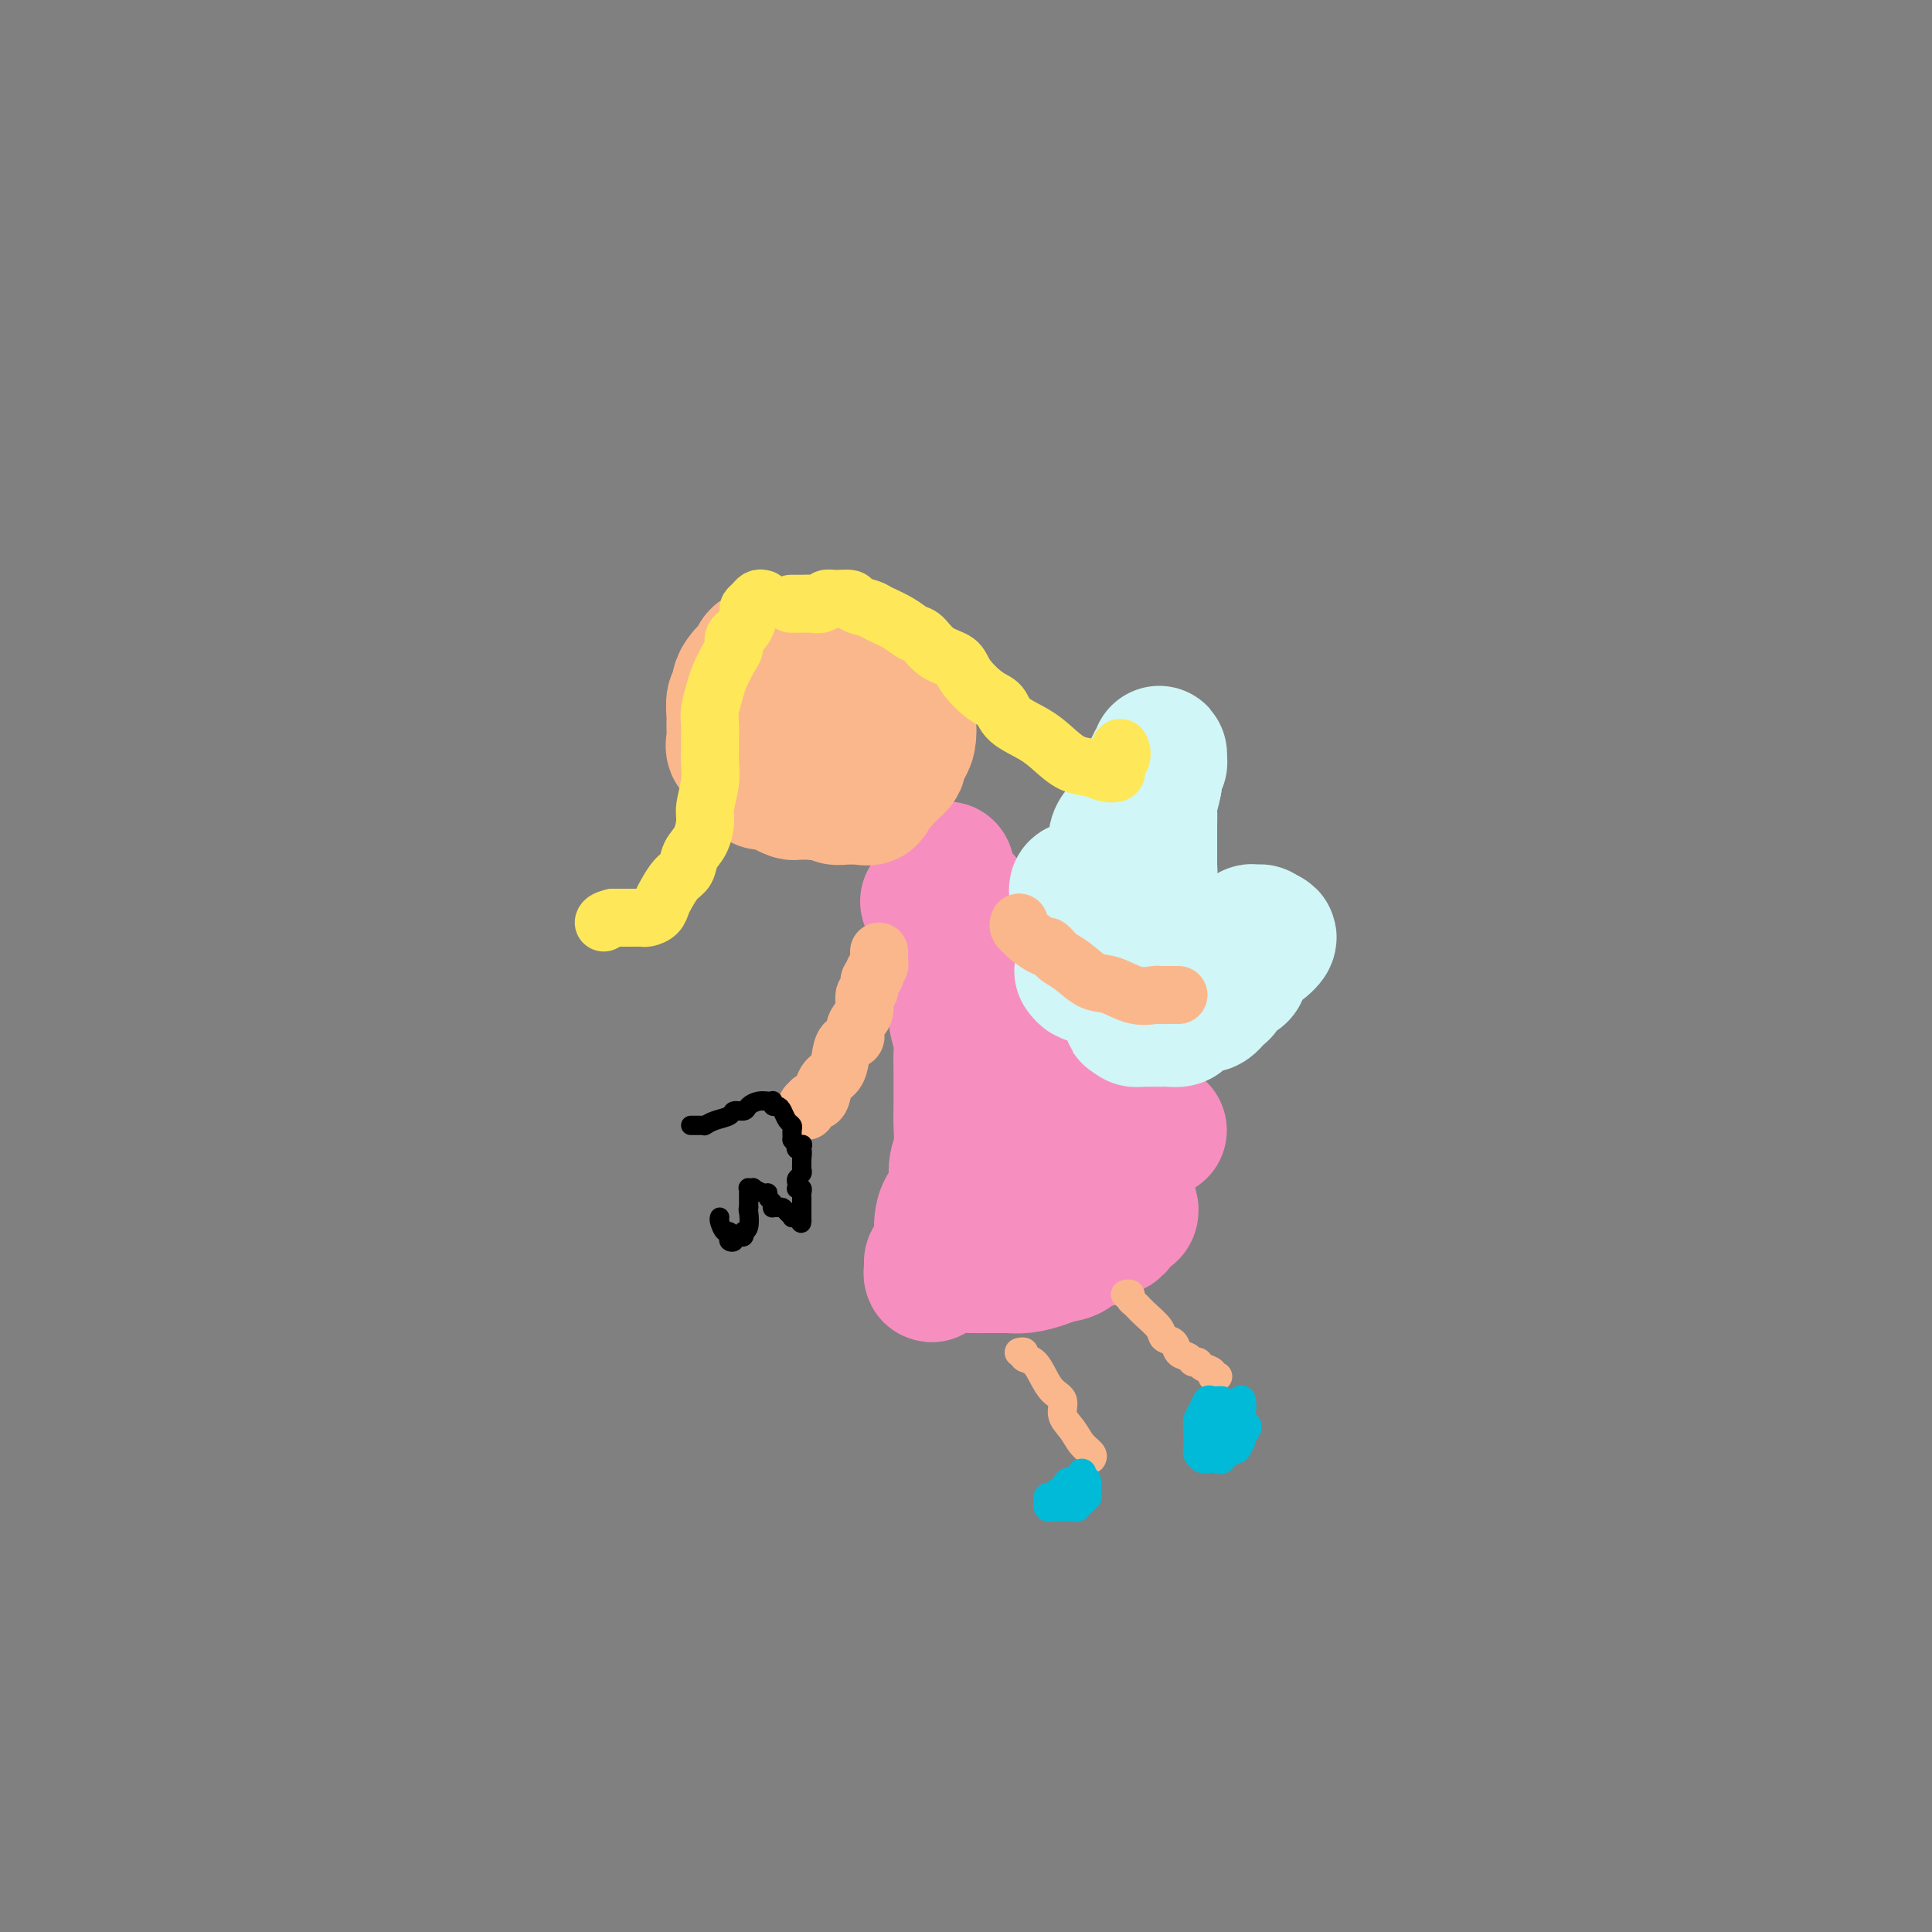 <svg viewBox='0 0 400 400' version='1.1' xmlns='http://www.w3.org/2000/svg' xmlns:xlink='http://www.w3.org/1999/xlink'><rect x="0" y="0" width="400" height="400" fill="#808080" stroke="none"/><g fill='none' stroke='#F68FBF' stroke-width='28' stroke-linecap='round' stroke-linejoin='round'><path d='M196,180c0.000,-0.047 0.000,-0.094 0,0c-0.000,0.094 -0.001,0.328 0,1c0.001,0.672 0.004,1.781 0,3c-0.004,1.219 -0.015,2.546 0,4c0.015,1.454 0.055,3.035 0,4c-0.055,0.965 -0.207,1.315 0,2c0.207,0.685 0.772,1.704 1,3c0.228,1.296 0.117,2.868 0,4c-0.117,1.132 -0.242,1.824 0,3c0.242,1.176 0.849,2.834 1,4c0.151,1.166 -0.156,1.838 0,3c0.156,1.162 0.774,2.813 1,4c0.226,1.187 0.060,1.908 0,3c-0.060,1.092 -0.015,2.553 0,4c0.015,1.447 -0.000,2.878 0,4c0.000,1.122 0.016,1.935 0,3c-0.016,1.065 -0.063,2.381 0,4c0.063,1.619 0.237,3.539 0,5c-0.237,1.461 -0.887,2.461 -1,4c-0.113,1.539 0.309,3.616 0,5c-0.309,1.384 -1.350,2.076 -2,3c-0.650,0.924 -0.910,2.079 -1,3c-0.090,0.921 -0.009,1.609 0,2c0.009,0.391 -0.054,0.486 0,1c0.054,0.514 0.224,1.447 0,2c-0.224,0.553 -0.844,0.726 -1,1c-0.156,0.274 0.150,0.651 0,1c-0.150,0.349 -0.757,0.671 -1,1c-0.243,0.329 -0.121,0.664 0,1'/><path d='M193,262c-0.704,3.713 0.537,0.995 1,0c0.463,-0.995 0.149,-0.267 1,0c0.851,0.267 2.867,0.071 4,0c1.133,-0.071 1.383,-0.018 2,0c0.617,0.018 1.600,0.002 3,0c1.400,-0.002 3.217,0.010 4,0c0.783,-0.010 0.532,-0.043 1,0c0.468,0.043 1.653,0.161 3,0c1.347,-0.161 2.855,-0.603 4,-1c1.145,-0.397 1.927,-0.750 3,-1c1.073,-0.250 2.437,-0.395 3,-1c0.563,-0.605 0.327,-1.668 1,-2c0.673,-0.332 2.257,0.067 3,0c0.743,-0.067 0.647,-0.600 1,-1c0.353,-0.400 1.155,-0.668 2,-1c0.845,-0.332 1.733,-0.729 2,-1c0.267,-0.271 -0.085,-0.416 0,-1c0.085,-0.584 0.608,-1.607 1,-2c0.392,-0.393 0.651,-0.157 1,0c0.349,0.157 0.786,0.235 1,0c0.214,-0.235 0.204,-0.781 0,-1c-0.204,-0.219 -0.602,-0.109 -1,0'/><path d='M233,250c2.191,-1.731 -0.830,-0.558 -2,0c-1.170,0.558 -0.487,0.500 -1,0c-0.513,-0.500 -2.220,-1.442 -3,-2c-0.780,-0.558 -0.633,-0.731 -1,-1c-0.367,-0.269 -1.249,-0.635 -2,-1c-0.751,-0.365 -1.371,-0.728 -2,-1c-0.629,-0.272 -1.267,-0.453 -2,-1c-0.733,-0.547 -1.559,-1.460 -2,-2c-0.441,-0.540 -0.496,-0.707 -1,-1c-0.504,-0.293 -1.458,-0.712 -2,-1c-0.542,-0.288 -0.673,-0.445 -1,-1c-0.327,-0.555 -0.851,-1.507 -1,-2c-0.149,-0.493 0.076,-0.526 0,-1c-0.076,-0.474 -0.454,-1.387 -1,-2c-0.546,-0.613 -1.259,-0.926 -2,-2c-0.741,-1.074 -1.509,-2.910 -2,-4c-0.491,-1.090 -0.704,-1.433 -1,-2c-0.296,-0.567 -0.674,-1.357 -1,-2c-0.326,-0.643 -0.598,-1.137 -1,-2c-0.402,-0.863 -0.934,-2.093 -1,-3c-0.066,-0.907 0.333,-1.492 0,-2c-0.333,-0.508 -1.397,-0.941 -2,-2c-0.603,-1.059 -0.744,-2.746 -1,-4c-0.256,-1.254 -0.628,-2.077 -1,-3c-0.372,-0.923 -0.745,-1.946 -1,-3c-0.255,-1.054 -0.393,-2.137 -1,-3c-0.607,-0.863 -1.682,-1.505 -2,-2c-0.318,-0.495 0.121,-0.844 0,-2c-0.121,-1.156 -0.802,-3.119 -1,-4c-0.198,-0.881 0.086,-0.680 0,-1c-0.086,-0.320 -0.543,-1.160 -1,-2'/><path d='M194,191c-3.169,-7.526 -1.591,-3.341 -1,-2c0.591,1.341 0.195,-0.163 0,-1c-0.195,-0.837 -0.190,-1.009 0,-1c0.190,0.009 0.565,0.198 1,0c0.435,-0.198 0.929,-0.782 1,-1c0.071,-0.218 -0.280,-0.070 0,0c0.280,0.070 1.192,0.063 2,0c0.808,-0.063 1.512,-0.183 2,0c0.488,0.183 0.761,0.668 1,1c0.239,0.332 0.445,0.510 1,1c0.555,0.490 1.458,1.293 2,2c0.542,0.707 0.722,1.319 1,2c0.278,0.681 0.653,1.432 1,2c0.347,0.568 0.666,0.952 1,2c0.334,1.048 0.685,2.759 1,4c0.315,1.241 0.596,2.013 1,3c0.404,0.987 0.931,2.190 1,3c0.069,0.810 -0.322,1.227 0,2c0.322,0.773 1.356,1.900 2,3c0.644,1.100 0.898,2.171 1,3c0.102,0.829 0.051,1.414 0,2'/><path d='M212,216c1.633,4.631 1.216,3.209 1,3c-0.216,-0.209 -0.230,0.794 0,2c0.230,1.206 0.705,2.613 1,3c0.295,0.387 0.412,-0.248 1,0c0.588,0.248 1.649,1.377 2,2c0.351,0.623 -0.009,0.739 0,1c0.009,0.261 0.386,0.666 1,1c0.614,0.334 1.464,0.596 2,1c0.536,0.404 0.756,0.949 1,1c0.244,0.051 0.511,-0.392 1,0c0.489,0.392 1.199,1.621 2,2c0.801,0.379 1.694,-0.091 2,0c0.306,0.091 0.027,0.742 1,1c0.973,0.258 3.198,0.122 4,0c0.802,-0.122 0.179,-0.229 0,0c-0.179,0.229 0.084,0.793 1,1c0.916,0.207 2.483,0.055 3,0c0.517,-0.055 -0.016,-0.015 0,0c0.016,0.015 0.582,0.004 1,0c0.418,-0.004 0.686,-0.001 1,0c0.314,0.001 0.672,0.000 1,0c0.328,-0.000 0.627,-0.000 1,0c0.373,0.000 0.821,0.000 1,0c0.179,-0.000 0.090,-0.000 0,0'/></g>
<g fill='none' stroke='#D0F6F7' stroke-width='28' stroke-linecap='round' stroke-linejoin='round'><path d='M223,185c-0.100,-0.427 -0.199,-0.853 0,-1c0.199,-0.147 0.698,-0.014 1,0c0.302,0.014 0.408,-0.089 1,0c0.592,0.089 1.669,0.372 2,0c0.331,-0.372 -0.083,-1.398 0,-2c0.083,-0.602 0.663,-0.780 1,-1c0.337,-0.220 0.431,-0.481 1,-1c0.569,-0.519 1.613,-1.296 2,-2c0.387,-0.704 0.117,-1.337 0,-2c-0.117,-0.663 -0.081,-1.357 0,-2c0.081,-0.643 0.207,-1.235 1,-2c0.793,-0.765 2.254,-1.704 3,-3c0.746,-1.296 0.778,-2.949 1,-4c0.222,-1.051 0.634,-1.502 1,-2c0.366,-0.498 0.687,-1.045 1,-2c0.313,-0.955 0.620,-2.318 1,-3c0.380,-0.682 0.835,-0.682 1,-1c0.165,-0.318 0.040,-0.954 0,-1c-0.040,-0.046 0.003,0.498 0,1c-0.003,0.502 -0.053,0.960 0,1c0.053,0.040 0.210,-0.340 0,0c-0.210,0.340 -0.787,1.399 -1,2c-0.213,0.601 -0.061,0.743 0,1c0.061,0.257 0.030,0.628 0,1'/><path d='M239,162c-0.226,1.445 -0.793,3.059 -1,4c-0.207,0.941 -0.056,1.209 0,2c0.056,0.791 0.015,2.104 0,3c-0.015,0.896 -0.004,1.374 0,2c0.004,0.626 0.002,1.400 0,2c-0.002,0.600 -0.003,1.025 0,2c0.003,0.975 0.011,2.499 0,3c-0.011,0.501 -0.040,-0.019 0,0c0.040,0.019 0.149,0.579 0,1c-0.149,0.421 -0.555,0.703 -1,1c-0.445,0.297 -0.928,0.609 -1,1c-0.072,0.391 0.266,0.860 0,1c-0.266,0.140 -1.136,-0.051 -2,0c-0.864,0.051 -1.722,0.342 -2,1c-0.278,0.658 0.023,1.683 0,2c-0.023,0.317 -0.370,-0.074 -1,0c-0.630,0.074 -1.545,0.612 -2,1c-0.455,0.388 -0.451,0.626 -1,1c-0.549,0.374 -1.650,0.885 -2,1c-0.350,0.115 0.050,-0.165 0,0c-0.050,0.165 -0.552,0.775 -1,1c-0.448,0.225 -0.842,0.064 -1,0c-0.158,-0.064 -0.079,-0.032 0,0'/><path d='M224,201c0.319,0.423 0.637,0.845 1,1c0.363,0.155 0.770,0.041 1,0c0.230,-0.041 0.283,-0.011 1,0c0.717,0.011 2.096,0.003 3,0c0.904,-0.003 1.331,-0.001 2,0c0.669,0.001 1.579,0.001 2,0c0.421,-0.001 0.354,-0.003 1,0c0.646,0.003 2.006,0.011 3,0c0.994,-0.011 1.621,-0.041 2,0c0.379,0.041 0.511,0.151 1,0c0.489,-0.151 1.334,-0.565 2,-1c0.666,-0.435 1.153,-0.891 2,-1c0.847,-0.109 2.052,0.129 3,0c0.948,-0.129 1.637,-0.626 2,-1c0.363,-0.374 0.399,-0.625 1,-1c0.601,-0.375 1.767,-0.875 2,-1c0.233,-0.125 -0.466,0.125 0,0c0.466,-0.125 2.096,-0.626 3,-1c0.904,-0.374 1.082,-0.622 1,-1c-0.082,-0.378 -0.425,-0.887 0,-1c0.425,-0.113 1.617,0.169 2,0c0.383,-0.169 -0.042,-0.787 0,-1c0.042,-0.213 0.550,-0.019 1,0c0.450,0.019 0.843,-0.137 1,0c0.157,0.137 0.079,0.569 0,1'/><path d='M261,194c3.203,-0.820 1.211,1.128 0,2c-1.211,0.872 -1.643,0.666 -2,1c-0.357,0.334 -0.641,1.207 -1,2c-0.359,0.793 -0.792,1.507 -1,2c-0.208,0.493 -0.191,0.767 -1,1c-0.809,0.233 -2.444,0.426 -3,1c-0.556,0.574 -0.033,1.531 0,2c0.033,0.469 -0.425,0.451 -1,1c-0.575,0.549 -1.268,1.667 -2,2c-0.732,0.333 -1.505,-0.117 -2,0c-0.495,0.117 -0.712,0.802 -1,1c-0.288,0.198 -0.645,-0.091 -1,0c-0.355,0.091 -0.707,0.560 -1,1c-0.293,0.440 -0.526,0.850 -1,1c-0.474,0.150 -1.188,0.040 -2,0c-0.812,-0.040 -1.723,-0.011 -2,0c-0.277,0.011 0.079,0.003 0,0c-0.079,-0.003 -0.595,-0.001 -1,0c-0.405,0.001 -0.701,0.001 -1,0c-0.299,-0.001 -0.602,-0.003 -1,0c-0.398,0.003 -0.890,0.011 -1,0c-0.110,-0.011 0.163,-0.041 0,0c-0.163,0.041 -0.761,0.155 -1,0c-0.239,-0.155 -0.120,-0.577 0,-1'/><path d='M235,210c-2.262,0.369 -0.417,0.292 0,0c0.417,-0.292 -0.595,-0.798 -1,-1c-0.405,-0.202 -0.202,-0.101 0,0'/></g>
<g fill='none' stroke='#FBB78C' stroke-width='6' stroke-linecap='round' stroke-linejoin='round'><path d='M211,280c0.470,-0.102 0.940,-0.203 1,0c0.060,0.203 -0.291,0.711 0,1c0.291,0.289 1.225,0.360 2,1c0.775,0.640 1.391,1.851 2,3c0.609,1.149 1.212,2.237 2,3c0.788,0.763 1.760,1.202 2,2c0.240,0.798 -0.251,1.955 0,3c0.251,1.045 1.244,1.979 2,3c0.756,1.021 1.274,2.130 2,3c0.726,0.870 1.658,1.501 2,2c0.342,0.499 0.092,0.865 0,1c-0.092,0.135 -0.026,0.039 0,0c0.026,-0.039 0.013,-0.019 0,0'/><path d='M233,268c0.443,-0.094 0.886,-0.187 1,0c0.114,0.187 -0.101,0.656 0,1c0.101,0.344 0.517,0.563 1,1c0.483,0.437 1.031,1.090 2,2c0.969,0.910 2.357,2.075 3,3c0.643,0.925 0.539,1.611 1,2c0.461,0.389 1.486,0.482 2,1c0.514,0.518 0.518,1.462 1,2c0.482,0.538 1.443,0.669 2,1c0.557,0.331 0.708,0.863 1,1c0.292,0.137 0.723,-0.121 1,0c0.277,0.121 0.400,0.621 1,1c0.600,0.379 1.676,0.638 2,1c0.324,0.362 -0.105,0.828 0,1c0.105,0.172 0.744,0.049 1,0c0.256,-0.049 0.128,-0.025 0,0'/></g>
<g fill='none' stroke='#00BAD8' stroke-width='6' stroke-linecap='round' stroke-linejoin='round'><path d='M224,307c-0.303,0.005 -0.606,0.009 -1,0c-0.394,-0.009 -0.880,-0.032 -1,0c-0.120,0.032 0.126,0.117 0,0c-0.126,-0.117 -0.625,-0.438 -1,0c-0.375,0.438 -0.626,1.633 -1,2c-0.374,0.367 -0.871,-0.095 -1,0c-0.129,0.095 0.108,0.747 0,1c-0.108,0.253 -0.563,0.106 -1,0c-0.437,-0.106 -0.856,-0.172 -1,0c-0.144,0.172 -0.011,0.582 0,1c0.011,0.418 -0.098,0.844 0,1c0.098,0.156 0.403,0.041 1,0c0.597,-0.041 1.484,-0.010 2,0c0.516,0.010 0.659,-0.001 1,0c0.341,0.001 0.880,0.016 1,0c0.120,-0.016 -0.179,-0.061 0,0c0.179,0.061 0.836,0.227 1,0c0.164,-0.227 -0.166,-0.849 0,-1c0.166,-0.151 0.829,0.167 1,0c0.171,-0.167 -0.150,-0.819 0,-1c0.150,-0.181 0.772,0.109 1,0c0.228,-0.109 0.061,-0.617 0,-1c-0.061,-0.383 -0.016,-0.642 0,-1c0.016,-0.358 0.005,-0.817 0,-1c-0.005,-0.183 -0.002,-0.092 0,0'/><path d='M225,307c0.083,-0.940 -0.708,-0.792 -1,-1c-0.292,-0.208 -0.083,-0.774 0,-1c0.083,-0.226 0.042,-0.113 0,0'/><path d='M253,290c-0.334,-0.013 -0.668,-0.026 -1,0c-0.332,0.026 -0.663,0.091 -1,0c-0.337,-0.091 -0.679,-0.336 -1,0c-0.321,0.336 -0.622,1.255 -1,2c-0.378,0.745 -0.833,1.317 -1,2c-0.167,0.683 -0.046,1.478 0,2c0.046,0.522 0.015,0.770 0,1c-0.015,0.230 -0.016,0.440 0,1c0.016,0.560 0.050,1.470 0,2c-0.050,0.530 -0.183,0.680 0,1c0.183,0.320 0.683,0.810 1,1c0.317,0.190 0.452,0.081 1,0c0.548,-0.081 1.510,-0.134 2,0c0.490,0.134 0.510,0.456 1,0c0.490,-0.456 1.452,-1.691 2,-2c0.548,-0.309 0.682,0.306 1,0c0.318,-0.306 0.821,-1.535 1,-2c0.179,-0.465 0.035,-0.167 0,0c-0.035,0.167 0.039,0.203 0,0c-0.039,-0.203 -0.192,-0.647 0,-1c0.192,-0.353 0.728,-0.616 1,-1c0.272,-0.384 0.280,-0.887 0,-1c-0.280,-0.113 -0.848,0.166 -1,0c-0.152,-0.166 0.113,-0.775 0,-1c-0.113,-0.225 -0.604,-0.064 -1,0c-0.396,0.064 -0.698,0.032 -1,0'/><path d='M255,294c-0.266,-0.841 0.069,-0.944 0,-1c-0.069,-0.056 -0.540,-0.065 -1,0c-0.460,0.065 -0.907,0.203 -1,0c-0.093,-0.203 0.167,-0.749 0,-1c-0.167,-0.251 -0.763,-0.208 -1,0c-0.237,0.208 -0.117,0.581 0,1c0.117,0.419 0.230,0.883 0,1c-0.230,0.117 -0.804,-0.112 -1,0c-0.196,0.112 -0.015,0.566 0,1c0.015,0.434 -0.138,0.849 0,1c0.138,0.151 0.567,0.037 1,0c0.433,-0.037 0.872,0.002 1,0c0.128,-0.002 -0.053,-0.045 0,0c0.053,0.045 0.340,0.176 1,0c0.660,-0.176 1.693,-0.660 2,-1c0.307,-0.340 -0.114,-0.534 0,-1c0.114,-0.466 0.761,-1.202 1,-2c0.239,-0.798 0.068,-1.656 0,-2c-0.068,-0.344 -0.034,-0.172 0,0'/></g>
<g fill='none' stroke='#FBB78C' stroke-width='28' stroke-linecap='round' stroke-linejoin='round'><path d='M174,134c0.053,-0.083 0.106,-0.166 -1,0c-1.106,0.166 -3.371,0.581 -5,1c-1.629,0.419 -2.622,0.843 -4,1c-1.378,0.157 -3.143,0.049 -4,0c-0.857,-0.049 -0.807,-0.038 -1,0c-0.193,0.038 -0.629,0.104 -1,0c-0.371,-0.104 -0.678,-0.376 -1,0c-0.322,0.376 -0.660,1.400 -1,2c-0.340,0.600 -0.683,0.774 -1,1c-0.317,0.226 -0.607,0.502 -1,1c-0.393,0.498 -0.890,1.218 -1,2c-0.110,0.782 0.167,1.627 0,2c-0.167,0.373 -0.776,0.274 -1,1c-0.224,0.726 -0.062,2.279 0,3c0.062,0.721 0.023,0.612 0,1c-0.023,0.388 -0.030,1.275 0,2c0.030,0.725 0.097,1.290 0,2c-0.097,0.710 -0.358,1.565 0,2c0.358,0.435 1.335,0.449 2,1c0.665,0.551 1.017,1.640 1,2c-0.017,0.360 -0.405,-0.009 0,0c0.405,0.009 1.603,0.398 2,1c0.397,0.602 -0.006,1.419 0,2c0.006,0.581 0.420,0.926 1,1c0.580,0.074 1.325,-0.124 2,0c0.675,0.124 1.280,0.569 2,1c0.720,0.431 1.555,0.848 2,1c0.445,0.152 0.501,0.041 1,0c0.499,-0.041 1.442,-0.011 2,0c0.558,0.011 0.731,0.003 1,0c0.269,-0.003 0.635,-0.002 1,0'/><path d='M169,164c1.971,0.480 0.899,0.181 1,0c0.101,-0.181 1.373,-0.245 2,0c0.627,0.245 0.607,0.799 1,1c0.393,0.201 1.199,0.047 2,0c0.801,-0.047 1.595,0.012 2,0c0.405,-0.012 0.419,-0.093 1,0c0.581,0.093 1.728,0.362 2,0c0.272,-0.362 -0.330,-1.354 0,-2c0.330,-0.646 1.594,-0.947 2,-1c0.406,-0.053 -0.045,0.140 0,0c0.045,-0.140 0.586,-0.614 1,-1c0.414,-0.386 0.702,-0.684 1,-1c0.298,-0.316 0.605,-0.650 1,-1c0.395,-0.350 0.877,-0.718 1,-1c0.123,-0.282 -0.115,-0.479 0,-1c0.115,-0.521 0.581,-1.365 1,-2c0.419,-0.635 0.792,-1.060 1,-2c0.208,-0.940 0.253,-2.394 0,-3c-0.253,-0.606 -0.804,-0.365 -1,-1c-0.196,-0.635 -0.038,-2.146 0,-3c0.038,-0.854 -0.045,-1.051 0,-1c0.045,0.051 0.219,0.349 0,0c-0.219,-0.349 -0.832,-1.346 -1,-2c-0.168,-0.654 0.107,-0.963 0,-1c-0.107,-0.037 -0.598,0.200 -1,0c-0.402,-0.200 -0.716,-0.838 -1,-1c-0.284,-0.162 -0.537,0.153 -1,0c-0.463,-0.153 -1.134,-0.773 -2,-1c-0.866,-0.227 -1.925,-0.061 -3,0c-1.075,0.061 -2.164,0.017 -3,0c-0.836,-0.017 -1.418,-0.009 -2,0'/><path d='M173,140c-1.919,-0.234 -1.215,-0.320 -1,0c0.215,0.320 -0.058,1.044 -1,2c-0.942,0.956 -2.554,2.144 -3,3c-0.446,0.856 0.273,1.381 0,2c-0.273,0.619 -1.537,1.331 -2,2c-0.463,0.669 -0.125,1.294 0,2c0.125,0.706 0.038,1.494 0,2c-0.038,0.506 -0.025,0.732 0,1c0.025,0.268 0.062,0.580 0,1c-0.062,0.420 -0.225,0.949 0,1c0.225,0.051 0.836,-0.376 1,0c0.164,0.376 -0.120,1.554 0,2c0.120,0.446 0.644,0.160 1,0c0.356,-0.160 0.543,-0.194 1,0c0.457,0.194 1.184,0.616 2,1c0.816,0.384 1.721,0.730 2,1c0.279,0.270 -0.069,0.465 0,0c0.069,-0.465 0.555,-1.588 1,-2c0.445,-0.412 0.851,-0.111 1,0c0.149,0.111 0.043,0.032 0,0c-0.043,-0.032 -0.021,-0.016 0,0'/></g>
<g fill='none' stroke='#FBB78C' stroke-width='12' stroke-linecap='round' stroke-linejoin='round'><path d='M182,197c0.008,0.334 0.016,0.668 0,1c-0.016,0.332 -0.056,0.663 0,1c0.056,0.337 0.207,0.681 0,1c-0.207,0.319 -0.772,0.615 -1,1c-0.228,0.385 -0.118,0.861 0,1c0.118,0.139 0.242,-0.058 0,0c-0.242,0.058 -0.852,0.372 -1,1c-0.148,0.628 0.166,1.571 0,2c-0.166,0.429 -0.813,0.343 -1,1c-0.187,0.657 0.087,2.058 0,3c-0.087,0.942 -0.534,1.424 -1,2c-0.466,0.576 -0.950,1.247 -1,2c-0.050,0.753 0.334,1.590 0,2c-0.334,0.410 -1.385,0.393 -2,1c-0.615,0.607 -0.794,1.837 -1,3c-0.206,1.163 -0.437,2.259 -1,3c-0.563,0.741 -1.456,1.126 -2,2c-0.544,0.874 -0.738,2.237 -1,3c-0.262,0.763 -0.592,0.926 -1,1c-0.408,0.074 -0.894,0.058 -1,0c-0.106,-0.058 0.167,-0.160 0,0c-0.167,0.160 -0.776,0.582 -1,1c-0.224,0.418 -0.064,0.834 0,1c0.064,0.166 0.032,0.083 0,0'/><path d='M211,191c-0.106,0.323 -0.212,0.645 0,1c0.212,0.355 0.742,0.742 1,1c0.258,0.258 0.245,0.385 1,1c0.755,0.615 2.277,1.717 3,2c0.723,0.283 0.646,-0.252 1,0c0.354,0.252 1.139,1.290 2,2c0.861,0.710 1.797,1.090 3,2c1.203,0.910 2.674,2.349 4,3c1.326,0.651 2.506,0.514 4,1c1.494,0.486 3.303,1.594 5,2c1.697,0.406 3.281,0.109 4,0c0.719,-0.109 0.571,-0.029 1,0c0.429,0.029 1.435,0.008 2,0c0.565,-0.008 0.691,-0.002 1,0c0.309,0.002 0.803,0.001 1,0c0.197,-0.001 0.099,-0.000 0,0'/></g>
<g fill='none' stroke='#FEE859' stroke-width='12' stroke-linecap='round' stroke-linejoin='round'><path d='M164,125c-0.181,-0.002 -0.361,-0.004 0,0c0.361,0.004 1.264,0.015 2,0c0.736,-0.015 1.304,-0.057 2,0c0.696,0.057 1.518,0.214 2,0c0.482,-0.214 0.623,-0.800 1,-1c0.377,-0.200 0.991,-0.013 2,0c1.009,0.013 2.412,-0.149 3,0c0.588,0.149 0.360,0.607 1,1c0.640,0.393 2.149,0.719 3,1c0.851,0.281 1.045,0.516 2,1c0.955,0.484 2.673,1.217 4,2c1.327,0.783 2.265,1.615 3,2c0.735,0.385 1.267,0.323 2,1c0.733,0.677 1.667,2.092 3,3c1.333,0.908 3.064,1.310 4,2c0.936,0.690 1.075,1.668 2,3c0.925,1.332 2.634,3.017 4,4c1.366,0.983 2.388,1.265 3,2c0.612,0.735 0.814,1.923 2,3c1.186,1.077 3.357,2.044 5,3c1.643,0.956 2.760,1.903 4,3c1.240,1.097 2.605,2.344 4,3c1.395,0.656 2.821,0.720 4,1c1.179,0.280 2.110,0.776 3,1c0.890,0.224 1.740,0.176 2,0c0.260,-0.176 -0.068,-0.479 0,-1c0.068,-0.521 0.534,-1.261 1,-2'/><path d='M232,157c0.467,-0.911 0.133,-1.689 0,-2c-0.133,-0.311 -0.067,-0.156 0,0'/><path d='M158,124c-0.341,-0.085 -0.681,-0.171 -1,0c-0.319,0.171 -0.615,0.598 -1,1c-0.385,0.402 -0.859,0.780 -1,1c-0.141,0.220 0.051,0.284 0,1c-0.051,0.716 -0.346,2.086 -1,3c-0.654,0.914 -1.666,1.373 -2,2c-0.334,0.627 0.012,1.420 0,2c-0.012,0.580 -0.381,0.945 -1,2c-0.619,1.055 -1.486,2.799 -2,4c-0.514,1.201 -0.673,1.859 -1,3c-0.327,1.141 -0.820,2.766 -1,4c-0.180,1.234 -0.047,2.079 0,3c0.047,0.921 0.009,1.920 0,3c-0.009,1.080 0.012,2.241 0,3c-0.012,0.759 -0.058,1.116 0,2c0.058,0.884 0.219,2.294 0,4c-0.219,1.706 -0.817,3.707 -1,5c-0.183,1.293 0.050,1.878 0,3c-0.050,1.122 -0.384,2.780 -1,4c-0.616,1.220 -1.513,2.003 -2,3c-0.487,0.997 -0.563,2.207 -1,3c-0.437,0.793 -1.234,1.169 -2,2c-0.766,0.831 -1.501,2.118 -2,3c-0.499,0.882 -0.763,1.361 -1,2c-0.237,0.639 -0.449,1.439 -1,2c-0.551,0.561 -1.442,0.882 -2,1c-0.558,0.118 -0.782,0.032 -1,0c-0.218,-0.032 -0.430,-0.008 -1,0c-0.570,0.008 -1.500,0.002 -2,0c-0.500,-0.002 -0.572,-0.001 -1,0c-0.428,0.001 -1.214,0.000 -2,0'/><path d='M127,190c-1.844,0.378 -1.956,0.822 -2,1c-0.044,0.178 -0.022,0.089 0,0'/></g>
<g fill='none' stroke='#000000' stroke-width='4' stroke-linecap='round' stroke-linejoin='round'><path d='M143,233c0.339,0.000 0.678,0.001 1,0c0.322,-0.001 0.627,-0.003 1,0c0.373,0.003 0.815,0.012 1,0c0.185,-0.012 0.114,-0.046 0,0c-0.114,0.046 -0.272,0.171 0,0c0.272,-0.171 0.975,-0.637 2,-1c1.025,-0.363 2.371,-0.623 3,-1c0.629,-0.377 0.539,-0.872 1,-1c0.461,-0.128 1.472,0.109 2,0c0.528,-0.109 0.572,-0.565 1,-1c0.428,-0.435 1.239,-0.850 2,-1c0.761,-0.150 1.471,-0.036 2,0c0.529,0.036 0.877,-0.005 1,0c0.123,0.005 0.022,0.056 0,0c-0.022,-0.056 0.035,-0.218 0,0c-0.035,0.218 -0.163,0.818 0,1c0.163,0.182 0.618,-0.053 1,0c0.382,0.053 0.691,0.395 1,1c0.309,0.605 0.619,1.471 1,2c0.381,0.529 0.834,0.719 1,1c0.166,0.281 0.045,0.653 0,1c-0.045,0.347 -0.013,0.671 0,1c0.013,0.329 0.006,0.665 0,1'/><path d='M164,236c1.057,1.459 1.698,1.107 2,1c0.302,-0.107 0.263,0.031 0,0c-0.263,-0.031 -0.750,-0.230 -1,0c-0.250,0.230 -0.263,0.888 0,1c0.263,0.112 0.804,-0.321 1,0c0.196,0.321 0.049,1.395 0,2c-0.049,0.605 0.001,0.739 0,1c-0.001,0.261 -0.053,0.648 0,1c0.053,0.352 0.209,0.669 0,1c-0.209,0.331 -0.784,0.676 -1,1c-0.216,0.324 -0.072,0.626 0,1c0.072,0.374 0.072,0.821 0,1c-0.072,0.179 -0.215,0.089 0,0c0.215,-0.089 0.790,-0.178 1,0c0.210,0.178 0.056,0.621 0,1c-0.056,0.379 -0.015,0.693 0,1c0.015,0.307 0.004,0.607 0,1c-0.004,0.393 -0.001,0.878 0,1c0.001,0.122 0.000,-0.121 0,0c-0.000,0.121 -0.000,0.606 0,1c0.000,0.394 0.000,0.697 0,1'/><path d='M166,252c0.147,2.478 -0.485,0.674 -1,0c-0.515,-0.674 -0.911,-0.219 -1,0c-0.089,0.219 0.130,0.202 0,0c-0.130,-0.202 -0.610,-0.589 -1,-1c-0.390,-0.411 -0.692,-0.845 -1,-1c-0.308,-0.155 -0.622,-0.030 -1,0c-0.378,0.030 -0.819,-0.034 -1,0c-0.181,0.034 -0.103,0.168 0,0c0.103,-0.168 0.230,-0.637 0,-1c-0.230,-0.363 -0.817,-0.619 -1,-1c-0.183,-0.381 0.038,-0.886 0,-1c-0.038,-0.114 -0.336,0.165 -1,0c-0.664,-0.165 -1.695,-0.773 -2,-1c-0.305,-0.227 0.114,-0.073 0,0c-0.114,0.073 -0.763,0.064 -1,0c-0.237,-0.064 -0.064,-0.182 0,0c0.064,0.182 0.017,0.664 0,1c-0.017,0.336 -0.005,0.524 0,1c0.005,0.476 0.002,1.238 0,2'/><path d='M155,250c-0.171,0.681 -0.098,0.382 0,1c0.098,0.618 0.220,2.152 0,3c-0.220,0.848 -0.781,1.011 -1,1c-0.219,-0.011 -0.096,-0.196 0,0c0.096,0.196 0.166,0.771 0,1c-0.166,0.229 -0.566,0.111 -1,0c-0.434,-0.111 -0.900,-0.216 -1,0c-0.100,0.216 0.167,0.753 0,1c-0.167,0.247 -0.766,0.203 -1,0c-0.234,-0.203 -0.101,-0.565 0,-1c0.101,-0.435 0.171,-0.941 0,-1c-0.171,-0.059 -0.585,0.330 -1,0c-0.415,-0.330 -0.833,-1.380 -1,-2c-0.167,-0.620 -0.084,-0.810 0,-1'/></g>
</svg>